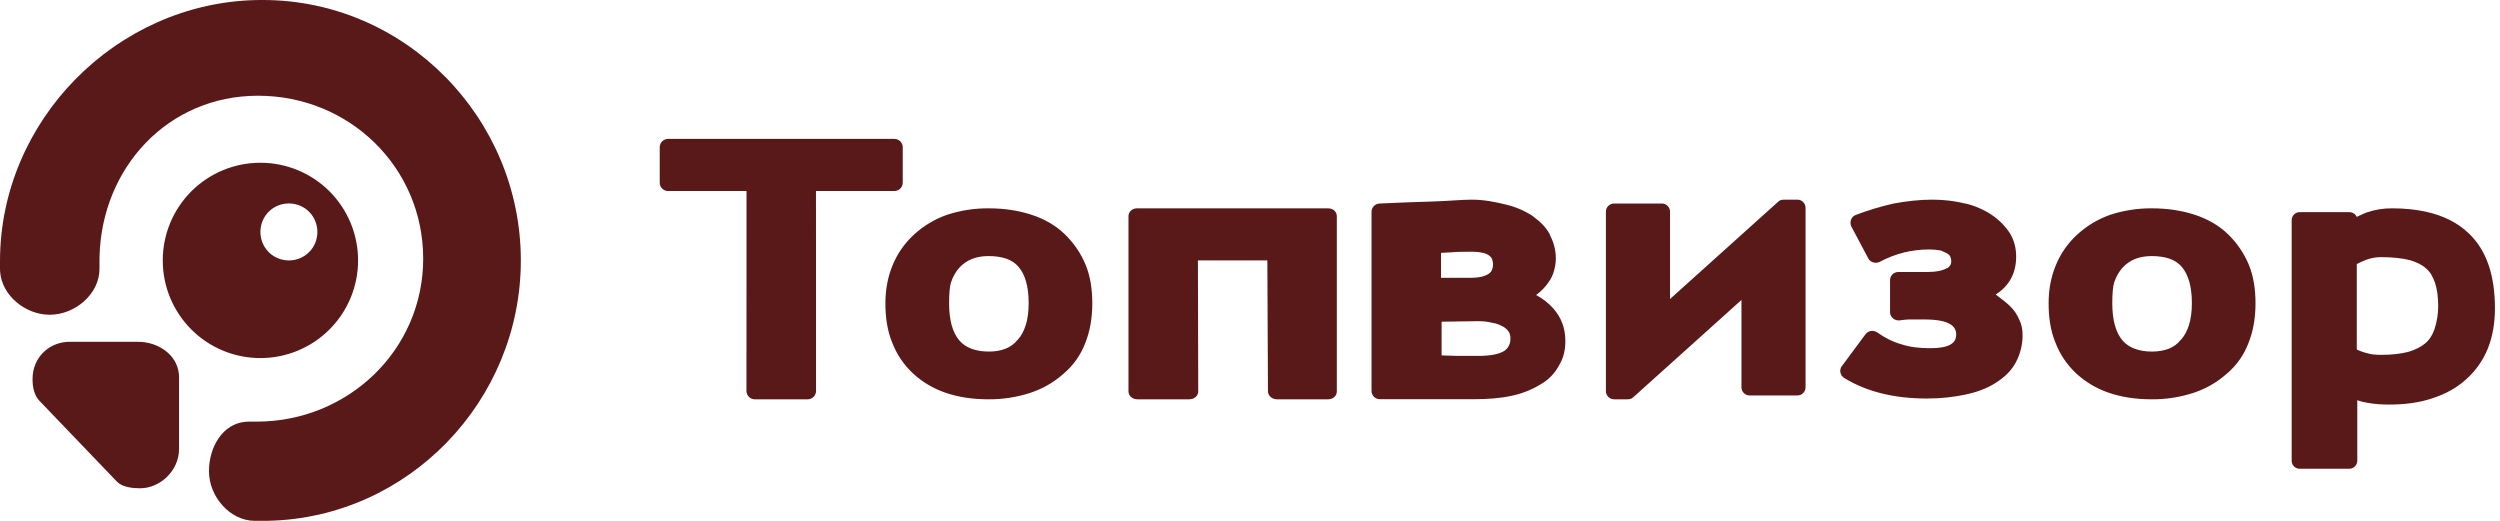 <?xml version="1.0" encoding="UTF-8"?> <svg xmlns="http://www.w3.org/2000/svg" width="192" height="40" viewBox="0 0 192 40" fill="none"> <path d="M20.172 0C31.132 0 40 9.067 40 20C40 30.795 31.359 39.767 20.592 39.996L20.173 40H19.577C17.643 40 16.049 38.121 16.049 36.192C16.049 34.336 17.095 32.525 18.895 32.389L19.115 32.381H19.711C26.735 32.381 32.501 26.876 32.501 19.868C32.501 12.859 26.839 7.352 19.813 7.352C12.911 7.352 7.821 12.855 7.644 19.695L7.64 20.063V20.656C7.64 22.587 5.757 24.173 3.82 24.173C1.957 24.173 0.14 22.7 0.009 20.868L0 20.655V20.063C0 9.265 8.923 0.232 19.697 0.004L20.112 0H20.172ZM10.62 26.251C12.119 26.251 13.613 27.224 13.74 28.751L13.751 28.961V34.481C13.751 36.125 12.324 37.5 10.756 37.5C10.217 37.5 9.551 37.428 9.124 37.113L8.976 36.985L3.029 30.783C2.629 30.357 2.5 29.767 2.5 29.107C2.5 27.531 3.656 26.356 5.152 26.257L5.357 26.251H10.62ZM183.726 16C184.661 16 185.521 16.087 186.3 16.257C187.665 16.559 188.78 17.12 189.613 17.933C190.959 19.213 191.612 21.147 191.612 23.667C191.612 24.833 191.428 25.853 191.066 26.765C190.7 27.674 190.127 28.486 189.396 29.137C188.669 29.795 187.796 30.271 186.78 30.597C185.796 30.927 184.674 31.071 183.474 31.071C182.893 31.071 182.345 31.035 181.766 30.925C181.52 30.885 181.277 30.824 181.041 30.741L181.04 30.712V35.377C181.04 35.743 180.747 36 180.42 36H176.618C176.536 36.001 176.455 35.985 176.379 35.954C176.304 35.922 176.235 35.877 176.178 35.819C176.12 35.761 176.075 35.692 176.044 35.616C176.014 35.54 175.999 35.459 176 35.377V16.912C176 16.548 176.293 16.292 176.618 16.292H180.42C180.676 16.292 180.895 16.436 181.003 16.656C181.221 16.549 181.475 16.436 181.728 16.328C182.37 16.104 183.045 15.993 183.725 16H183.726ZM68.68 10.667C69.064 10.667 69.331 10.972 69.331 11.313V14.025C69.331 14.405 69.024 14.671 68.68 14.671L62.667 14.667L62.672 30.024C62.672 30.109 62.656 30.193 62.623 30.272C62.591 30.351 62.543 30.422 62.482 30.482C62.422 30.541 62.35 30.589 62.271 30.62C62.192 30.652 62.108 30.668 62.023 30.667L57.979 30.668C57.893 30.669 57.809 30.654 57.73 30.622C57.651 30.59 57.579 30.543 57.518 30.483C57.458 30.423 57.41 30.351 57.377 30.272C57.344 30.194 57.328 30.109 57.328 30.024L57.333 14.667L51.317 14.671C51.232 14.672 51.148 14.656 51.068 14.624C50.989 14.592 50.917 14.545 50.857 14.485C50.796 14.425 50.748 14.354 50.716 14.275C50.683 14.196 50.666 14.112 50.667 14.027V11.313C50.667 10.935 50.973 10.667 51.317 10.667H68.68ZM75.925 16C77.161 16 78.252 16.176 79.235 16.499C80.215 16.819 81.088 17.317 81.779 17.992C82.468 18.658 83.012 19.458 83.379 20.343C83.743 21.236 83.888 22.231 83.888 23.301C83.888 24.436 83.705 25.469 83.343 26.36C82.995 27.274 82.419 28.083 81.669 28.711L81.632 28.744C80.901 29.384 80.048 29.869 79.125 30.171C78.092 30.507 77.012 30.675 75.925 30.667C73.452 30.667 71.528 29.992 70.112 28.672C69.402 28.01 68.855 27.193 68.512 26.285C68.147 25.397 67.997 24.365 67.999 23.299C67.999 22.229 68.183 21.269 68.548 20.379C68.913 19.484 69.471 18.682 70.183 18.028C70.917 17.35 71.783 16.829 72.727 16.499C73.759 16.16 74.839 15.992 75.925 16ZM102 16C102.407 16 102.668 16.28 102.668 16.611V30.056C102.668 30.425 102.361 30.667 102 30.667H98.068C97.66 30.667 97.379 30.372 97.379 30.04L97.333 20H92L92.024 30.056C92.024 30.425 91.699 30.667 91.332 30.667H87.357C86.952 30.667 86.667 30.387 86.667 30.056V16.611C86.667 16.244 86.968 16 87.333 16H102ZM165.26 16C166.496 16 167.586 16.176 168.569 16.499C169.549 16.819 170.423 17.317 171.114 17.992C171.803 18.658 172.346 19.458 172.714 20.343C173.078 21.236 173.223 22.231 173.223 23.301C173.223 24.436 173.04 25.469 172.677 26.36C172.33 27.274 171.754 28.083 171.004 28.711L170.966 28.744C170.236 29.384 169.383 29.869 168.46 30.171C167.428 30.507 166.346 30.675 165.26 30.667C162.786 30.667 160.862 29.992 159.446 28.672C158.736 28.01 158.189 27.193 157.846 26.285C157.481 25.397 157.332 24.365 157.334 23.299C157.334 22.229 157.518 21.269 157.883 20.379C158.248 19.484 158.806 18.682 159.518 18.028C160.253 17.35 161.117 16.829 162.061 16.499C163.094 16.16 164.174 15.992 165.26 16ZM138.034 15.333C138.404 15.333 138.666 15.631 138.666 15.965V29.743C138.667 29.826 138.651 29.908 138.619 29.985C138.587 30.061 138.541 30.131 138.482 30.189C138.424 30.248 138.354 30.294 138.276 30.326C138.2 30.357 138.118 30.373 138.035 30.372H134.378C134.294 30.373 134.211 30.357 134.135 30.326C134.057 30.294 133.987 30.248 133.929 30.189C133.87 30.131 133.822 30.061 133.791 29.984C133.76 29.907 133.744 29.825 133.744 29.741V23.037L125.424 30.519C125.331 30.605 125.211 30.656 125.084 30.661L124.976 30.667H123.969C123.886 30.668 123.803 30.652 123.726 30.621C123.649 30.59 123.578 30.543 123.519 30.485C123.46 30.426 123.413 30.356 123.381 30.279C123.349 30.202 123.333 30.119 123.333 30.036V16.259C123.333 15.888 123.633 15.629 123.969 15.629H127.622C127.706 15.628 127.789 15.644 127.865 15.675C127.942 15.706 128.012 15.752 128.072 15.811C128.131 15.87 128.178 15.939 128.21 16.016C128.241 16.093 128.258 16.175 128.258 16.259V22.964L136.577 15.481C136.67 15.395 136.79 15.345 136.916 15.339L137.022 15.333H138.034ZM113.023 15.333C113.979 15.333 114.863 15.515 115.628 15.705C116.362 15.873 117.061 16.168 117.693 16.577L117.733 16.613C118.304 17.031 118.764 17.485 119.032 18.015V18.055C119.339 18.621 119.488 19.228 119.488 19.869C119.488 20.249 119.415 20.589 119.297 20.971C119.184 21.308 118.993 21.613 118.723 21.953C118.496 22.22 118.264 22.445 117.997 22.636V22.672C118.5 22.939 118.921 23.279 119.264 23.656C119.913 24.376 120.22 25.208 120.22 26.193C120.22 26.913 120.068 27.52 119.721 28.087C119.395 28.691 118.904 29.19 118.305 29.525C117.621 29.942 116.871 30.237 116.087 30.399C115.244 30.583 114.289 30.66 113.18 30.66H105.983C105.898 30.661 105.813 30.645 105.734 30.614C105.655 30.582 105.583 30.535 105.523 30.474C105.462 30.415 105.414 30.343 105.382 30.264C105.349 30.186 105.333 30.101 105.333 30.016V16.272C105.333 15.895 105.64 15.628 105.983 15.628H106.021C107.475 15.553 108.813 15.516 109.999 15.477C111.223 15.44 112.259 15.333 113.023 15.333ZM148.399 15.333C149.338 15.333 150.159 15.444 150.911 15.628H150.946C151.668 15.799 152.354 16.097 152.971 16.508C153.568 16.915 154.02 17.391 154.357 17.907C154.691 18.461 154.841 19.048 154.841 19.711C154.841 20.964 154.317 21.956 153.271 22.617C153.796 23.011 154.16 23.305 154.361 23.5C154.695 23.831 154.921 24.163 155.071 24.531C155.257 24.9 155.334 25.304 155.334 25.711C155.342 26.455 155.161 27.189 154.807 27.844C154.472 28.471 153.945 28.983 153.235 29.424C152.598 29.831 151.814 30.125 150.915 30.309C150.051 30.493 149.079 30.607 147.989 30.607C145.483 30.607 143.349 30.088 141.62 29.02C141.479 28.927 141.38 28.782 141.345 28.616C141.31 28.451 141.342 28.278 141.435 28.136C141.435 28.101 141.469 28.101 141.469 28.101L143.269 25.671C143.494 25.377 143.865 25.339 144.166 25.525C144.731 25.928 145.366 26.261 146.041 26.445C146.712 26.669 147.461 26.741 148.247 26.741C149.599 26.741 150.235 26.408 150.235 25.711C150.243 25.547 150.204 25.385 150.125 25.242C150.045 25.1 149.928 24.982 149.784 24.903C149.373 24.645 148.699 24.535 147.762 24.535H146.674C146.375 24.535 146.204 24.571 145.864 24.607C145.693 24.621 145.522 24.567 145.39 24.458C145.257 24.348 145.172 24.191 145.155 24.02V21.515C145.155 21.432 145.171 21.35 145.204 21.273C145.236 21.197 145.282 21.127 145.342 21.069C145.401 21.011 145.471 20.965 145.549 20.934C145.625 20.903 145.708 20.888 145.791 20.889H147.985C148.7 20.889 149.221 20.78 149.519 20.593H149.556C149.652 20.538 149.731 20.457 149.785 20.359C149.838 20.262 149.862 20.151 149.857 20.04C149.857 19.931 149.819 19.82 149.783 19.709C149.744 19.6 149.635 19.527 149.52 19.452C149.361 19.371 149.199 19.297 149.034 19.231H148.999C148.725 19.184 148.449 19.159 148.173 19.157C147.53 19.158 146.89 19.232 146.265 19.379C145.6 19.545 144.958 19.792 144.353 20.116C144.053 20.263 143.642 20.152 143.492 19.859L142.181 17.392C142.035 17.097 142.146 16.692 142.444 16.545C142.483 16.545 142.483 16.509 142.519 16.509C143.493 16.141 144.465 15.847 145.439 15.629C146.455 15.443 147.426 15.333 148.399 15.333ZM19.999 12.5C20.984 12.499 21.959 12.693 22.87 13.069C23.78 13.445 24.607 13.998 25.304 14.694C26.001 15.391 26.553 16.218 26.93 17.128C27.307 18.038 27.5 19.014 27.5 19.999C27.5 20.984 27.307 21.959 26.93 22.869C26.553 23.78 26.001 24.607 25.304 25.303C24.608 26 23.781 26.552 22.871 26.929C21.96 27.306 20.985 27.5 20 27.5C19.015 27.501 18.039 27.307 17.129 26.93C16.218 26.554 15.391 26.001 14.695 25.304C13.998 24.608 13.446 23.78 13.069 22.87C12.693 21.96 12.499 20.984 12.5 19.999C12.499 19.014 12.693 18.038 13.069 17.128C13.446 16.218 13.999 15.391 14.695 14.694C15.392 13.998 16.219 13.445 17.129 13.069C18.039 12.693 19.015 12.499 20 12.5H19.999ZM113.547 24.667H113.501L110.715 24.707V27.293H110.667C111.125 27.293 111.543 27.333 111.919 27.333H113.541C114.459 27.333 115.123 27.204 115.541 26.944C115.69 26.837 115.81 26.695 115.89 26.53C115.97 26.365 116.008 26.183 116 26C116.01 25.82 115.967 25.641 115.876 25.485C115.769 25.324 115.626 25.191 115.459 25.095C115.207 24.965 114.961 24.837 114.625 24.796C114.272 24.707 113.911 24.664 113.547 24.667ZM182.848 19.749C182.446 19.749 182.082 19.825 181.761 19.939C181.547 20.015 181.295 20.128 181.001 20.279V26.837C181.203 26.949 181.444 27.027 181.688 27.1C182.047 27.213 182.408 27.251 182.851 27.251C183.701 27.251 184.386 27.173 184.953 27.024C185.476 26.875 185.92 26.648 186.244 26.381C186.566 26.121 186.809 25.744 186.967 25.289C187.155 24.719 187.251 24.122 187.253 23.521C187.253 22.804 187.171 22.201 187.006 21.709C186.846 21.259 186.643 20.88 186.321 20.617C186.041 20.353 185.594 20.127 185.071 19.976C184.465 19.827 183.738 19.749 182.848 19.749ZM75.909 19.667C74.979 19.667 74.233 19.952 73.673 20.563C73.413 20.849 73.189 21.243 73.043 21.669C72.941 21.98 72.891 22.517 72.891 23.283C72.891 24.569 73.152 25.533 73.673 26.143C74.157 26.715 74.939 27 75.945 27C76.431 27 76.839 26.928 77.212 26.787C77.583 26.643 77.881 26.429 78.145 26.105L78.181 26.071C78.443 25.785 78.629 25.427 78.779 24.961C78.928 24.497 79.001 23.923 79.001 23.281C79.001 22.025 78.743 21.097 78.221 20.488C77.735 19.916 76.955 19.667 75.909 19.667ZM165.242 19.667C164.312 19.667 163.566 19.952 163.006 20.563C162.746 20.849 162.523 21.243 162.376 21.669C162.275 21.98 162.224 22.517 162.224 23.283C162.224 24.569 162.485 25.533 163.006 26.143C163.491 26.715 164.273 27 165.279 27C165.764 27 166.172 26.928 166.545 26.787C166.916 26.643 167.215 26.429 167.479 26.105L167.515 26.071C167.776 25.785 167.963 25.427 168.113 24.961C168.261 24.497 168.335 23.923 168.335 23.281C168.335 22.025 168.076 21.097 167.555 20.488C167.068 19.916 166.287 19.667 165.242 19.667ZM113.169 19.333C112.529 19.333 111.956 19.333 111.492 19.377C111.207 19.377 110.956 19.42 110.672 19.42L110.669 21.333H112.987C113.631 21.333 114.093 21.207 114.38 20.995C114.593 20.825 114.667 20.569 114.667 20.272C114.665 20.155 114.641 20.04 114.595 19.932V19.889C114.545 19.789 114.472 19.701 114.381 19.635C114.242 19.534 114.084 19.461 113.916 19.421C113.671 19.367 113.42 19.338 113.169 19.335V19.333ZM22.187 15.625C20.967 15.625 20 16.595 20 17.812C20 19.029 20.968 20 22.187 20C22.474 20.002 22.76 19.947 23.026 19.837C23.292 19.728 23.534 19.567 23.738 19.364C23.941 19.16 24.102 18.919 24.212 18.652C24.321 18.386 24.376 18.101 24.375 17.813C24.375 16.595 23.404 15.625 22.187 15.625Z" fill="#591919"></path> </svg> 